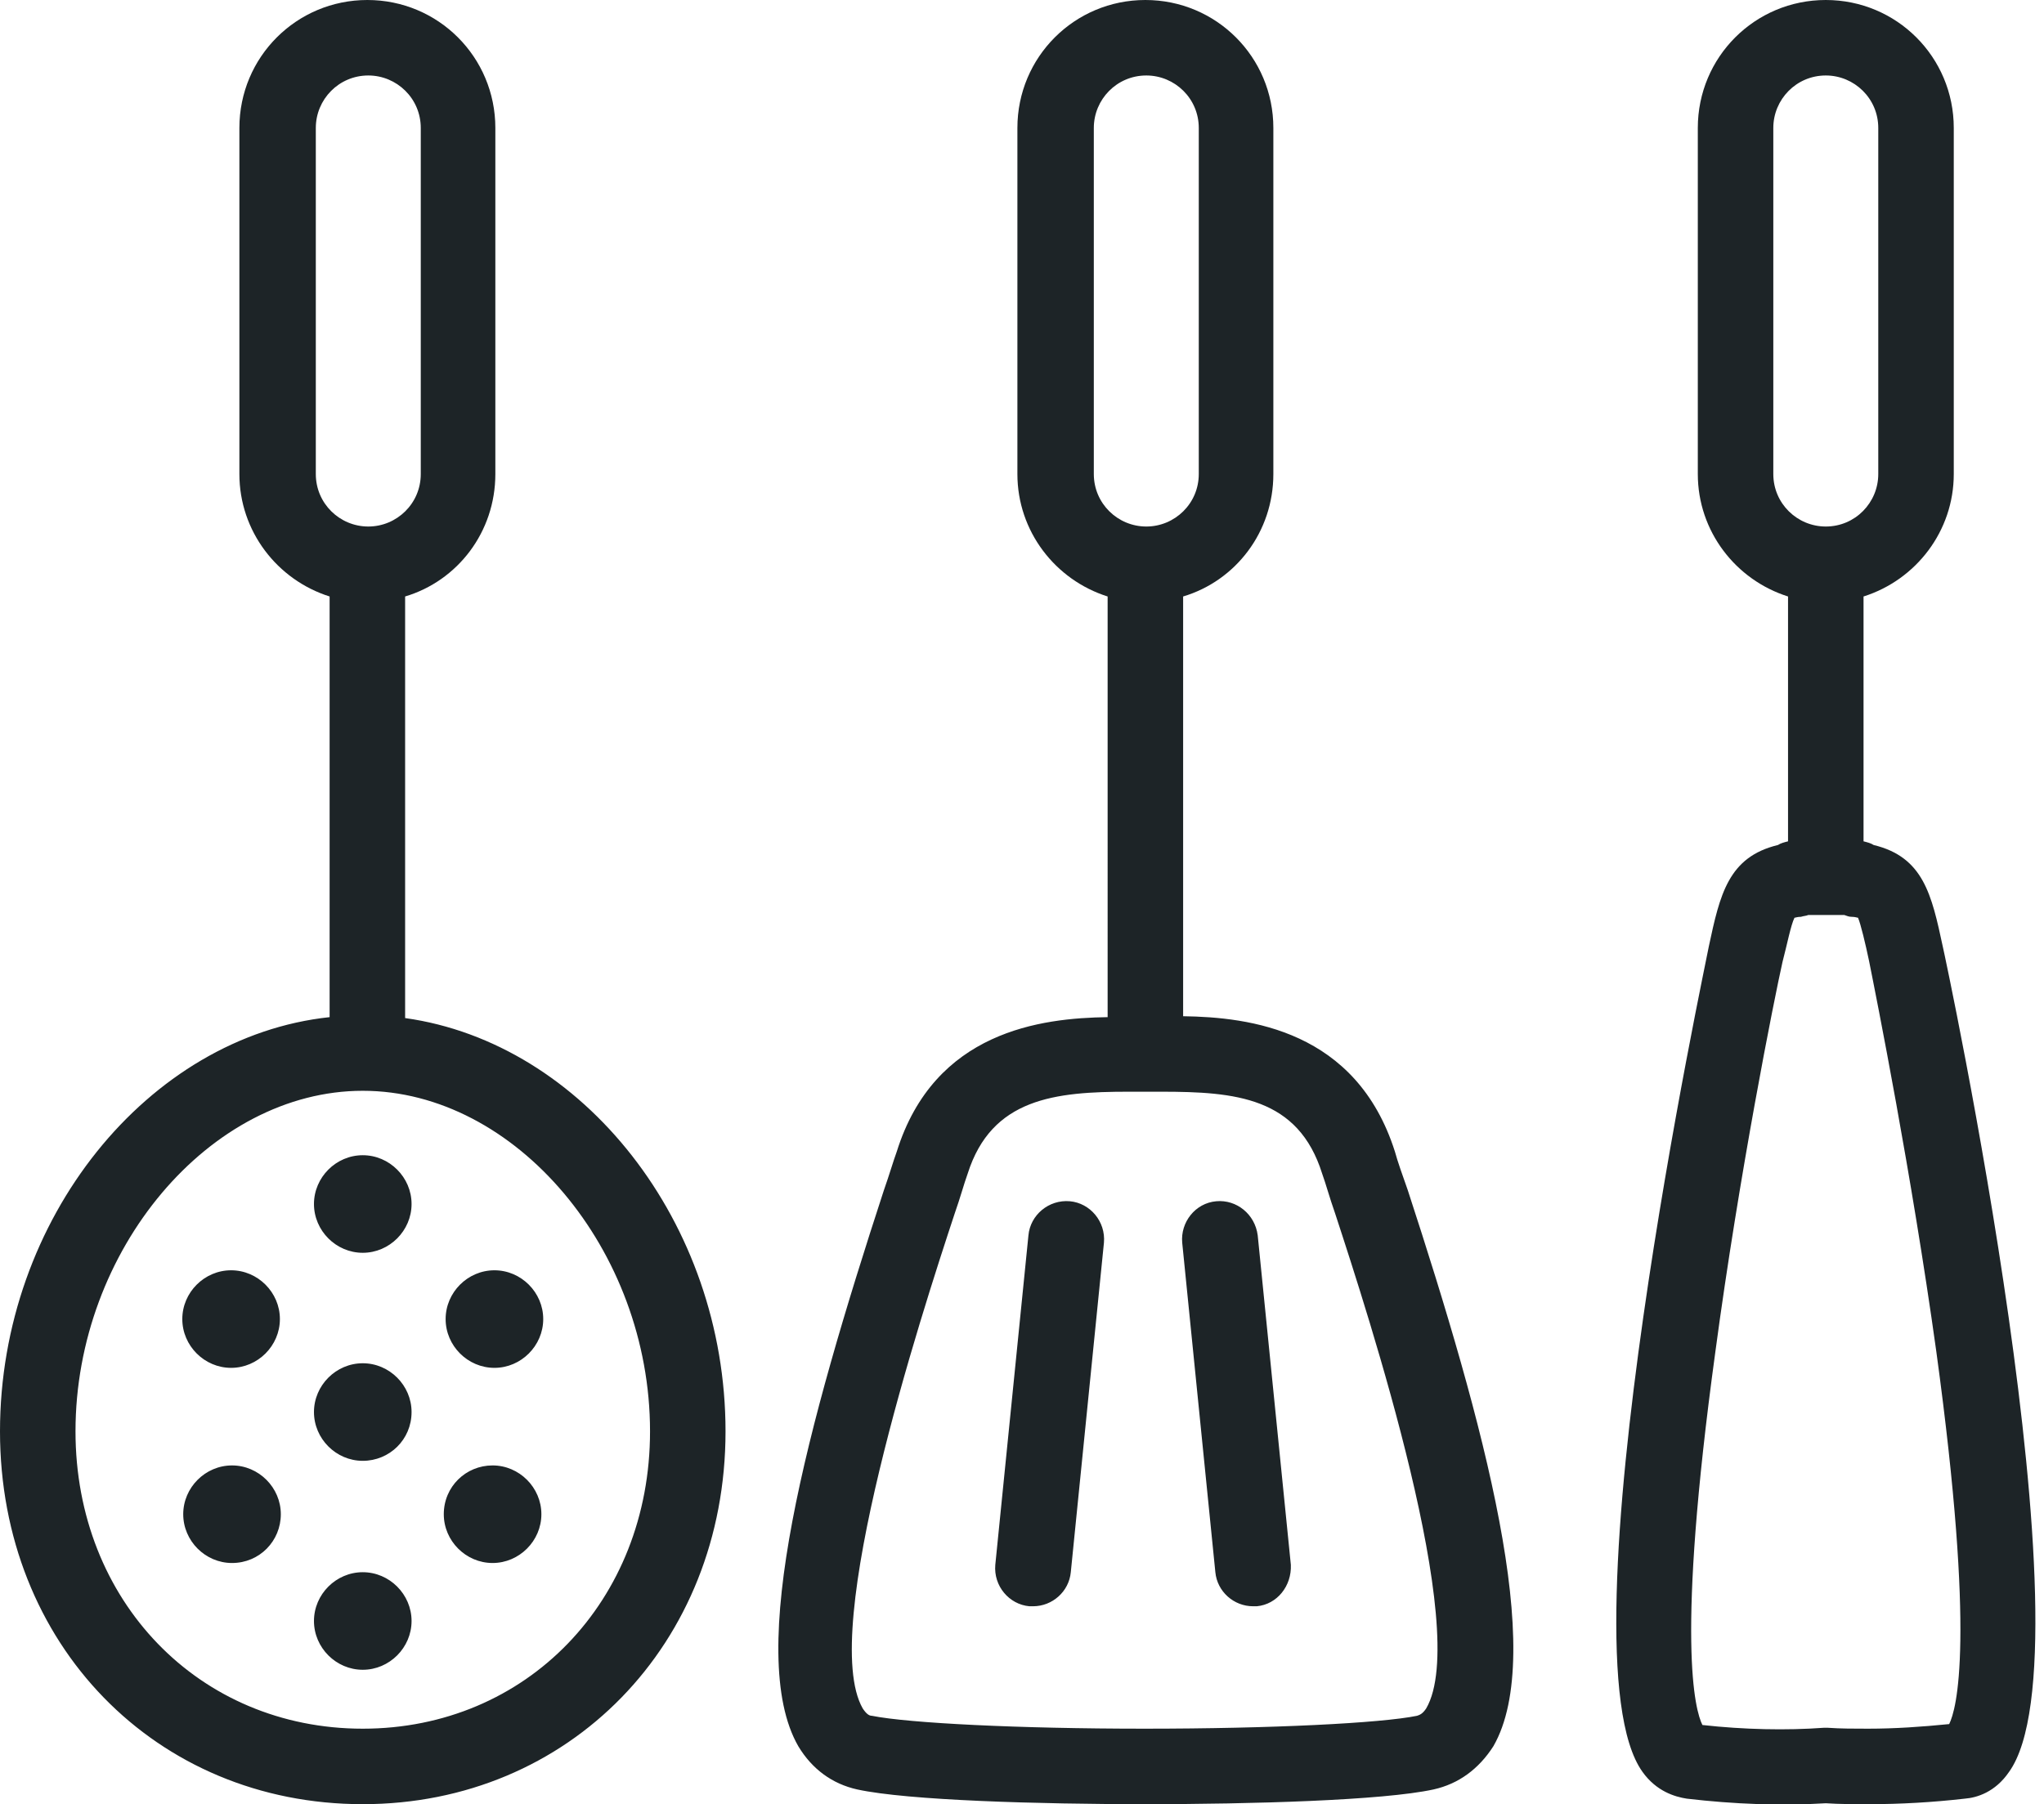 <?xml version="1.0" encoding="utf-8"?>
<!-- Generator: Adobe Illustrator 21.1.0, SVG Export Plug-In . SVG Version: 6.00 Build 0)  -->
<svg version="1.1" id="Ebene_1" xmlns="http://www.w3.org/2000/svg" xmlns:xlink="http://www.w3.org/1999/xlink" x="0px" y="0px"
	 viewBox="0 0 222 196" style="enable-background:new 0 0 222 196;" xml:space="preserve">
<style type="text/css">
	.st0{fill:#1D2427;}
</style>
<path class="st0" d="M202.4,64.8v26.6c0.4,0.1,0.8,0.2,1.1,0.4c5.4,1.3,6.3,5.4,7.5,11c0.2,0.8,16.5,76.8,7.2,89.7
	c-1.5,2.2-3.5,2.8-4.8,2.9c-3.5,0.4-7,0.6-10.4,0.6c0,0,0,0,0,0c-1.6,0-3.2,0-4.7-0.1c-4.8,0.3-10,0.1-15.1-0.5
	c-1.3-0.2-3.3-0.8-4.8-2.9c-9.3-12.9,7.1-88.9,7.2-89.7c1.2-5.6,2.1-9.7,7.5-11c0.3-0.2,0.7-0.3,1.1-0.4V64.8
	c-5.7-1.8-9.8-7.1-9.8-13.3V13.9c0-7.7,6.2-13.9,13.9-13.9c7.7,0,13.9,6.2,13.9,13.9v37.6C212.2,57.7,208.1,63,202.4,64.8z
	 M193.6,104.5c-0.9,4-4.7,23-7.3,42.4c-4.3,31.4-2.2,38.9-1.4,40.5c4.5,0.5,9.1,0.6,13.2,0.3c0.1,0,0.2,0,0.2,0c0.1,0,0.2,0,0.2,0
	c1.4,0.1,2.9,0.1,4.4,0.1h0c2.9,0,5.8-0.2,8.8-0.5c0.8-1.6,2.9-9.1-1.4-40.5c-2.7-19.4-6.5-38.4-7.3-42.4c-0.4-1.9-0.9-4-1.2-4.7
	c-0.1,0-0.3-0.1-0.7-0.1c-0.3,0-0.5-0.1-0.8-0.2c-0.7,0-1.3,0-1.9,0c0,0-0.1,0-0.1,0c-0.6,0-1.2,0-1.9,0c-0.2,0.1-0.5,0.1-0.8,0.2
	c-0.4,0-0.6,0.1-0.7,0.1C194.5,100.5,194.1,102.6,193.6,104.5z M204,13.9c0-3.2-2.6-5.7-5.7-5.7c-3.2,0-5.7,2.6-5.7,5.7v37.6
	c0,3.2,2.6,5.7,5.7,5.7c3.2,0,5.7-2.6,5.7-5.7V13.9z M155.7,194.4c-5.5,1.2-19.8,1.6-31.3,1.6c-11.5,0-25.8-0.4-31.3-1.6
	c-2.7-0.6-4.9-2.2-6.4-4.7c-5.8-10.1,1-35,9.3-60.4c0.6-1.7,1-3.1,1.4-4.2c4.1-13.1,15.7-14.5,22.9-14.6c0-0.1,0-0.1,0-0.2V64.8
	c-5.7-1.8-9.8-7.1-9.8-13.3V13.9c0-7.7,6.2-13.9,13.9-13.9c7.7,0,13.9,6.2,13.9,13.9v37.6c0,6.3-4.1,11.6-9.8,13.3v45.4
	c0,0.1,0,0.1,0,0.2c7.2,0.1,18.8,1.5,23,14.7c0.3,1.1,0.8,2.5,1.4,4.2c8.3,25.4,15.1,50.3,9.3,60.4
	C160.6,192.2,158.4,193.8,155.7,194.4z M130.2,51.5V13.9c0-3.2-2.6-5.7-5.7-5.7c-3.2,0-5.7,2.6-5.7,5.7v37.6c0,3.2,2.6,5.7,5.7,5.7
	C127.6,57.2,130.2,54.7,130.2,51.5z M145,131.8c-0.6-1.7-1-3.2-1.4-4.3c-2.6-8.3-9.4-8.9-17.5-8.9h-3.5c-8,0-14.9,0.7-17.5,8.9
	c-0.4,1.1-0.8,2.6-1.4,4.3c-3.7,11.2-14.8,45.4-10,53.8c0.4,0.6,0.7,0.8,1,0.8c4,0.8,15.9,1.4,29.6,1.4c13.8,0,25.7-0.6,29.6-1.4
	c0.3-0.1,0.6-0.2,1-0.8C159.8,177.2,148.7,143.1,145,131.8z M136.5,174.5c-0.1,0-0.3,0-0.4,0c-2.1,0-3.9-1.6-4.1-3.7l-3.6-35.8
	c-0.2-2.2,1.4-4.3,3.7-4.5c2.2-0.2,4.2,1.4,4.5,3.7l3.6,35.8C140.3,172.3,138.7,174.3,136.5,174.5z M112.2,174.5c-0.1,0-0.3,0-0.4,0
	c-2.2-0.2-3.9-2.2-3.7-4.5l3.6-35.8c0.2-2.2,2.2-3.9,4.5-3.7c2.2,0.2,3.9,2.2,3.7,4.5l-3.6,35.8
	C116.1,172.9,114.3,174.5,112.2,174.5z M39.4,196C16.9,196,0,178.6,0,155.5c0-23.1,16.1-42.9,35.8-45V64.8C30.1,63,26,57.7,26,51.5
	V13.9C26,6.2,32.2,0,39.9,0s13.9,6.2,13.9,13.9v37.6c0,6.3-4.1,11.6-9.8,13.3v45.8c19.3,2.7,34.8,22.2,34.8,44.9
	C78.8,178.6,61.8,196,39.4,196z M45.7,51.5V13.9c0-3.2-2.6-5.7-5.7-5.7c-3.2,0-5.7,2.6-5.7,5.7v37.6c0,3.2,2.6,5.7,5.7,5.7
	C43.1,57.2,45.7,54.7,45.7,51.5z M39.4,118.5c-16.6,0-31.2,17.3-31.2,37c0,18.4,13.4,32.3,31.2,32.3c17.8,0,31.2-13.9,31.2-32.3
	C70.6,135.8,56,118.5,39.4,118.5z M53.7,148.6c-2.9,0-5.3-2.4-5.3-5.3c0-2.9,2.4-5.3,5.3-5.3c2.9,0,5.3,2.4,5.3,5.3
	C59,146.2,56.6,148.6,53.7,148.6z M53.5,159.2c2.9,0,5.3,2.4,5.3,5.3c0,2.9-2.4,5.3-5.3,5.3c-2.9,0-5.3-2.4-5.3-5.3
	C48.2,161.5,50.6,159.2,53.5,159.2z M39.4,181.4c-2.9,0-5.3-2.4-5.3-5.3c0-2.9,2.4-5.3,5.3-5.3s5.3,2.4,5.3,5.3
	C44.7,179,42.3,181.4,39.4,181.4z M39.4,158.7c-2.9,0-5.3-2.4-5.3-5.3c0-2.9,2.4-5.3,5.3-5.3s5.3,2.4,5.3,5.3
	C44.7,156.4,42.3,158.7,39.4,158.7z M39.4,136.1c-2.9,0-5.3-2.4-5.3-5.3c0-2.9,2.4-5.3,5.3-5.3s5.3,2.4,5.3,5.3
	C44.7,133.7,42.3,136.1,39.4,136.1z M25.2,169.8c-2.9,0-5.3-2.4-5.3-5.3c0-2.9,2.4-5.3,5.3-5.3c2.9,0,5.3,2.4,5.3,5.3
	C30.5,167.4,28.2,169.8,25.2,169.8z M25.1,148.6c-2.9,0-5.3-2.4-5.3-5.3c0-2.9,2.4-5.3,5.3-5.3s5.3,2.4,5.3,5.3
	C30.4,146.2,28,148.6,25.1,148.6z"/>
</svg>
